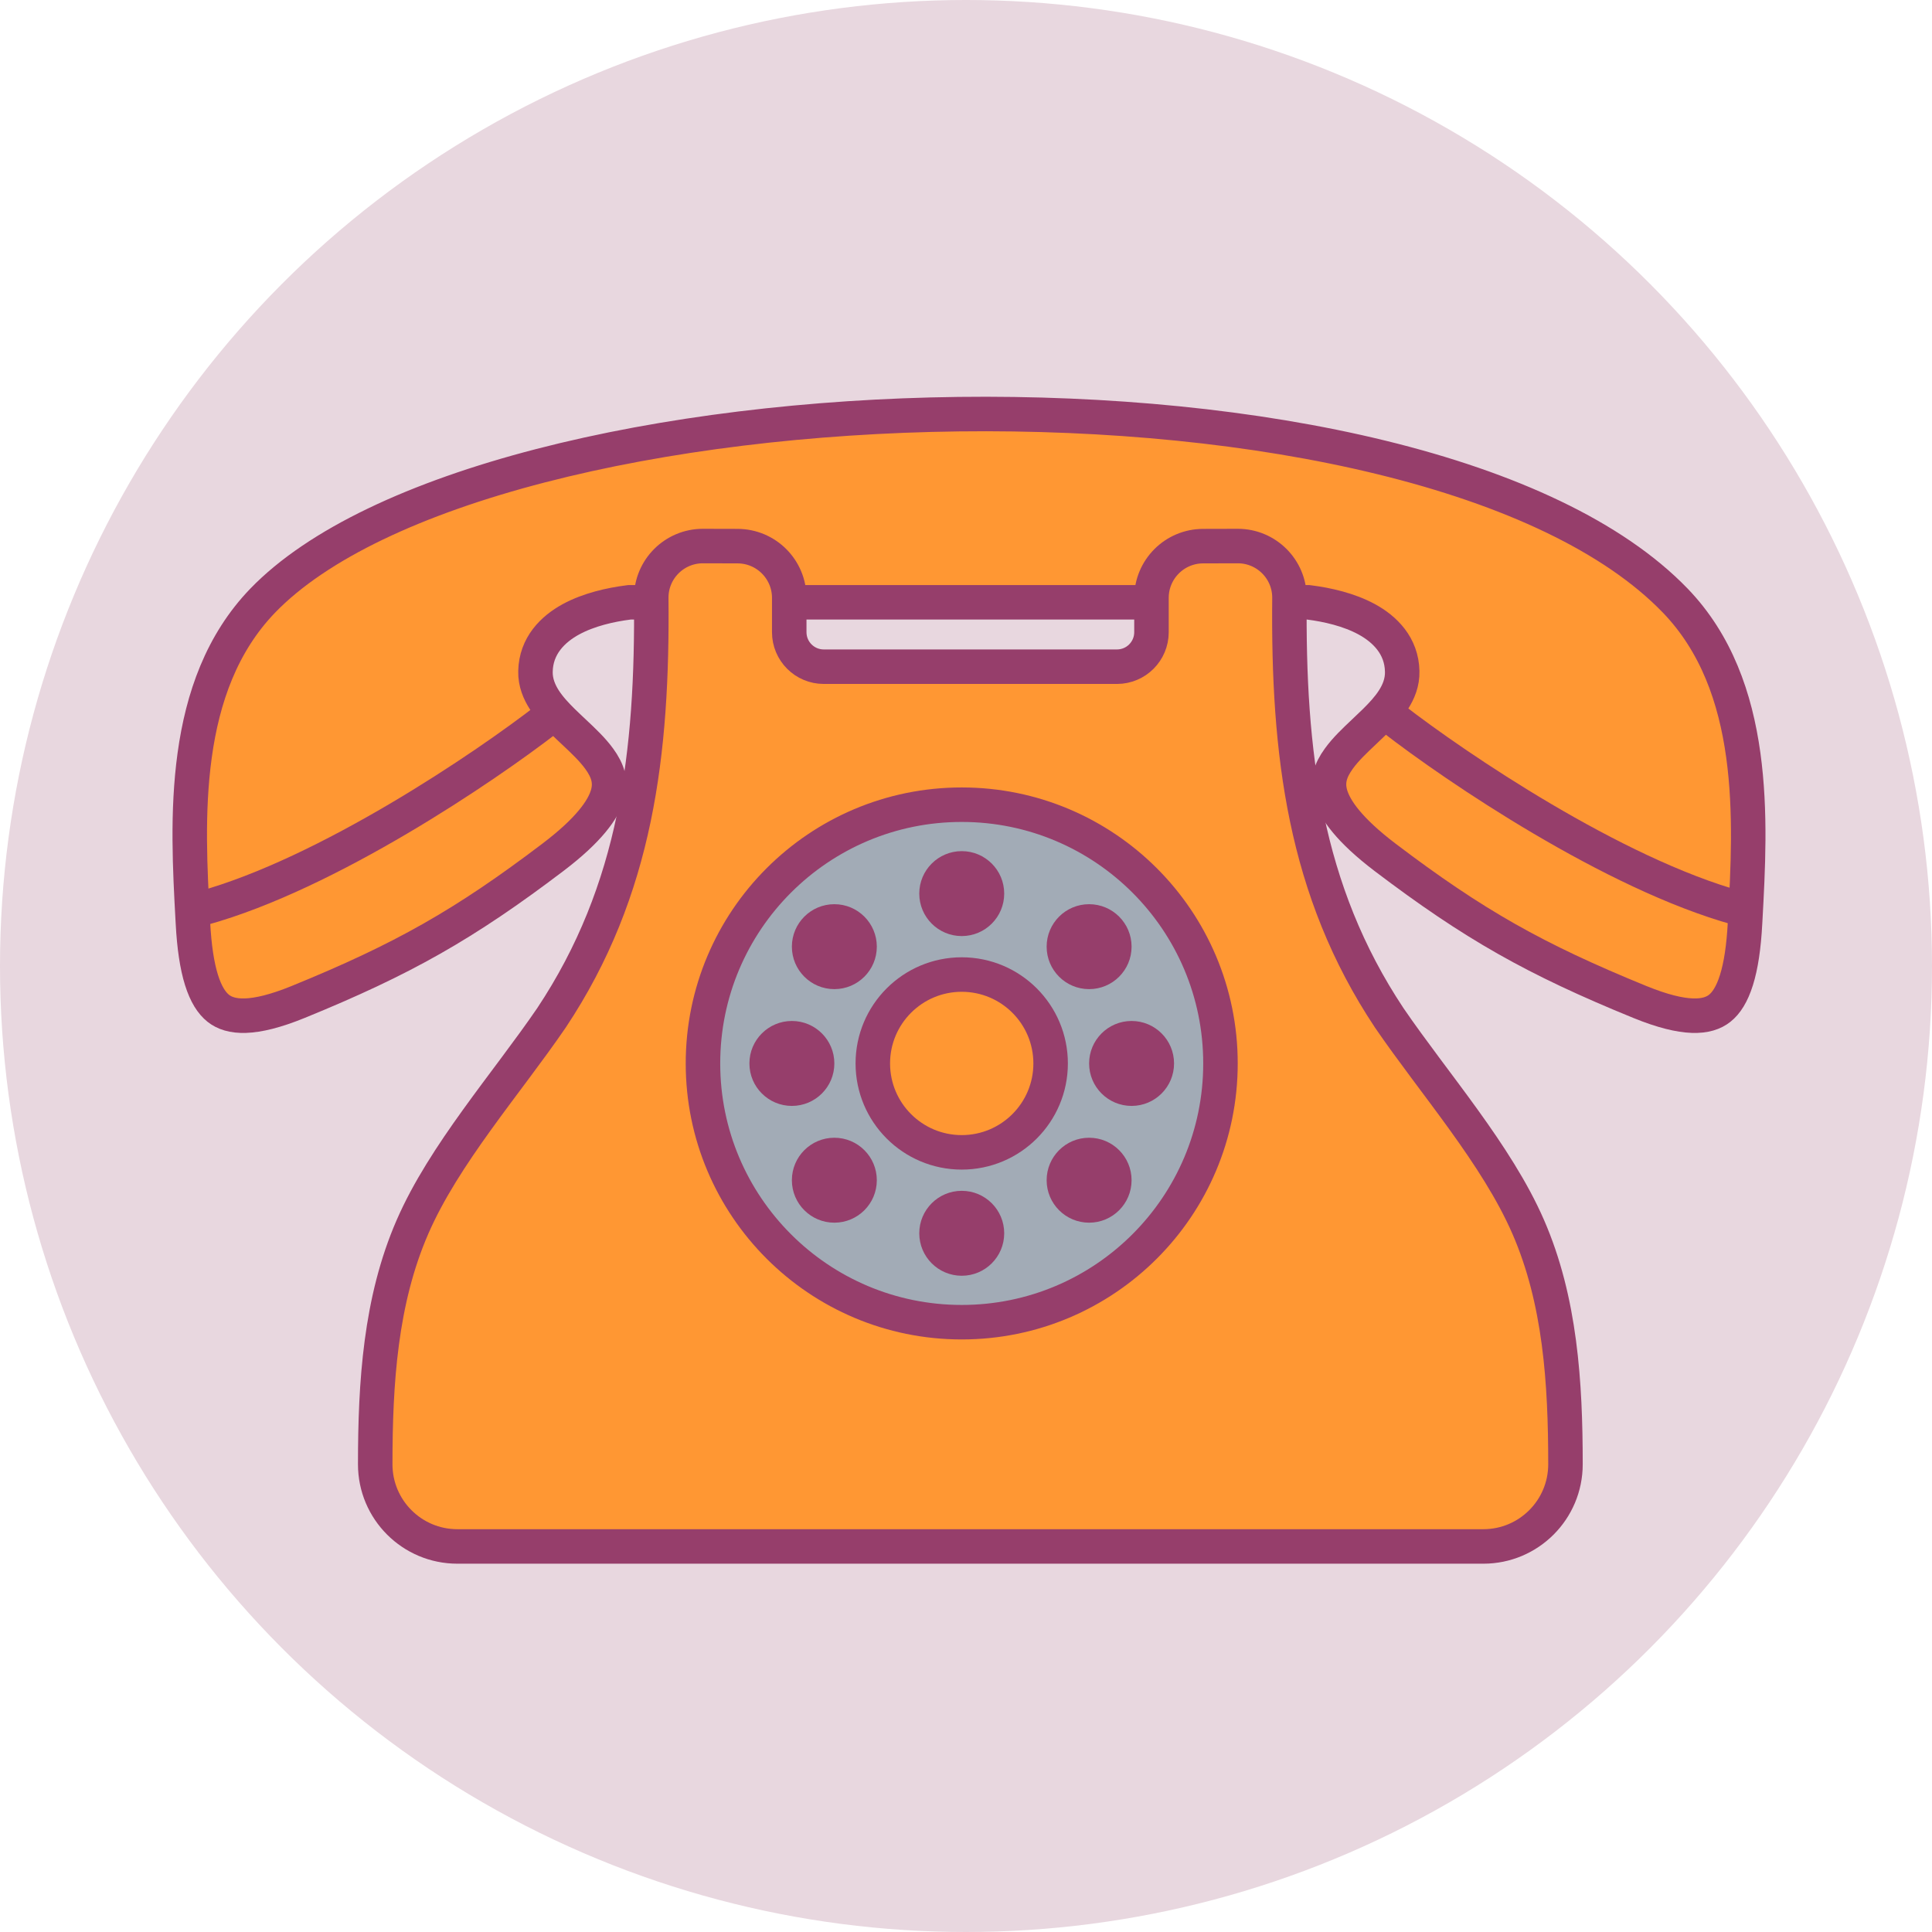 <svg width="112" height="112" viewBox="0 0 112 112" fill="none" xmlns="http://www.w3.org/2000/svg">
<circle cx="56" cy="56" r="56" fill="#E8D7DF"/>
<path d="M101.162 53.503L101.162 53.504C101.089 54.885 100.926 55.98 100.664 56.815C100.403 57.65 100.066 58.155 99.694 58.451C98.998 59.005 97.7 59.16 95.065 58.086C88.98 55.603 85.425 53.592 80.29 49.697C78.206 48.112 77.383 46.924 77.135 46.076C76.912 45.314 77.111 44.672 77.614 43.978C78.014 43.427 78.519 42.95 79.073 42.427C79.285 42.227 79.504 42.02 79.728 41.8C80.101 41.431 80.486 41.019 80.776 40.57C81.068 40.117 81.305 39.562 81.287 38.921C81.258 37.427 80.271 36.467 79.231 35.901C78.196 35.338 76.936 35.055 75.896 34.924L75.834 34.916H75.771H36.558H36.495L36.433 34.924C35.393 35.055 34.133 35.338 33.098 35.901C32.057 36.468 31.07 37.428 31.042 38.924C31.027 39.567 31.267 40.123 31.561 40.578C31.853 41.027 32.24 41.439 32.615 41.809C32.84 42.03 33.061 42.237 33.275 42.438C33.831 42.961 34.337 43.437 34.738 43.986C35.243 44.68 35.442 45.319 35.219 46.078C34.971 46.924 34.147 48.111 32.057 49.696C26.922 53.591 23.367 55.603 17.282 58.086C14.646 59.16 13.349 59.005 12.652 58.451C12.281 58.155 11.944 57.65 11.682 56.815C11.421 55.98 11.257 54.885 11.184 53.504L11.184 53.503C11.181 53.443 11.178 53.384 11.174 53.324C11.016 50.416 10.833 47.063 11.285 43.786C11.744 40.453 12.848 37.291 15.227 34.822C18.407 31.529 24.138 28.861 31.345 26.996C38.517 25.14 47.012 24.114 55.575 24.009C64.137 23.904 72.73 24.719 80.098 26.521C87.493 28.33 93.531 31.103 97.119 34.821C99.498 37.29 100.603 40.453 101.062 43.786C101.513 47.063 101.331 50.416 101.172 53.324L101.162 53.503Z" fill="#FF9733" stroke="#963E6B" stroke-width="2"/>
<path d="M21.752 84.888C21.752 80.149 22.052 75.395 23.912 71.126C25.736 66.929 29.367 62.812 31.971 59.004C36.895 51.6 37.841 43.646 37.753 34.649C37.753 32.993 39.097 31.652 40.753 31.655L42.759 31.66C44.413 31.663 45.753 33.005 45.753 34.66V36.649C45.753 37.753 46.648 38.649 47.753 38.649H56.252H64.752C65.857 38.649 66.752 37.753 66.752 36.649V34.66C66.752 33.005 68.091 31.663 69.746 31.66L71.752 31.655C73.408 31.652 74.752 32.993 74.752 34.649C74.664 43.646 75.61 51.6 80.534 59.004C83.138 62.812 86.769 66.929 88.593 71.126C90.452 75.395 90.752 80.149 90.752 84.888C90.752 87.517 88.621 89.649 85.992 89.649H26.513C23.884 89.649 21.752 87.517 21.752 84.888Z" fill="#FF9733" stroke="#963E6B" stroke-width="2"/>
<circle cx="55.752" cy="61.649" r="15" fill="#A2ABB6" stroke="#963E6B" stroke-width="2"/>
<circle cx="55.752" cy="61.649" r="5.154" fill="#FF9733" stroke="#963E6B" stroke-width="2"/>
<circle cx="55.753" cy="51.803" r="2.462" fill="#963E6B"/>
<circle cx="45.906" cy="61.649" r="2.462" fill="#963E6B"/>
<circle cx="65.599" cy="61.649" r="2.462" fill="#963E6B"/>
<circle cx="63.137" cy="54.879" r="2.462" fill="#963E6B"/>
<circle cx="63.137" cy="68.418" r="2.462" fill="#963E6B"/>
<circle cx="48.368" cy="54.879" r="2.462" fill="#963E6B"/>
<circle cx="48.368" cy="68.418" r="2.462" fill="#963E6B"/>
<circle cx="55.753" cy="71.495" r="2.462" fill="#963E6B"/>
<path d="M80.752 41.649C84.403 44.482 93.514 50.649 100.752 52.649" stroke="#963E6B" stroke-width="2" stroke-linecap="round"/>
<path d="M31.752 41.649C28.102 44.482 18.991 50.649 11.752 52.649" stroke="#963E6B" stroke-width="2" stroke-linecap="round"/>
</svg>
